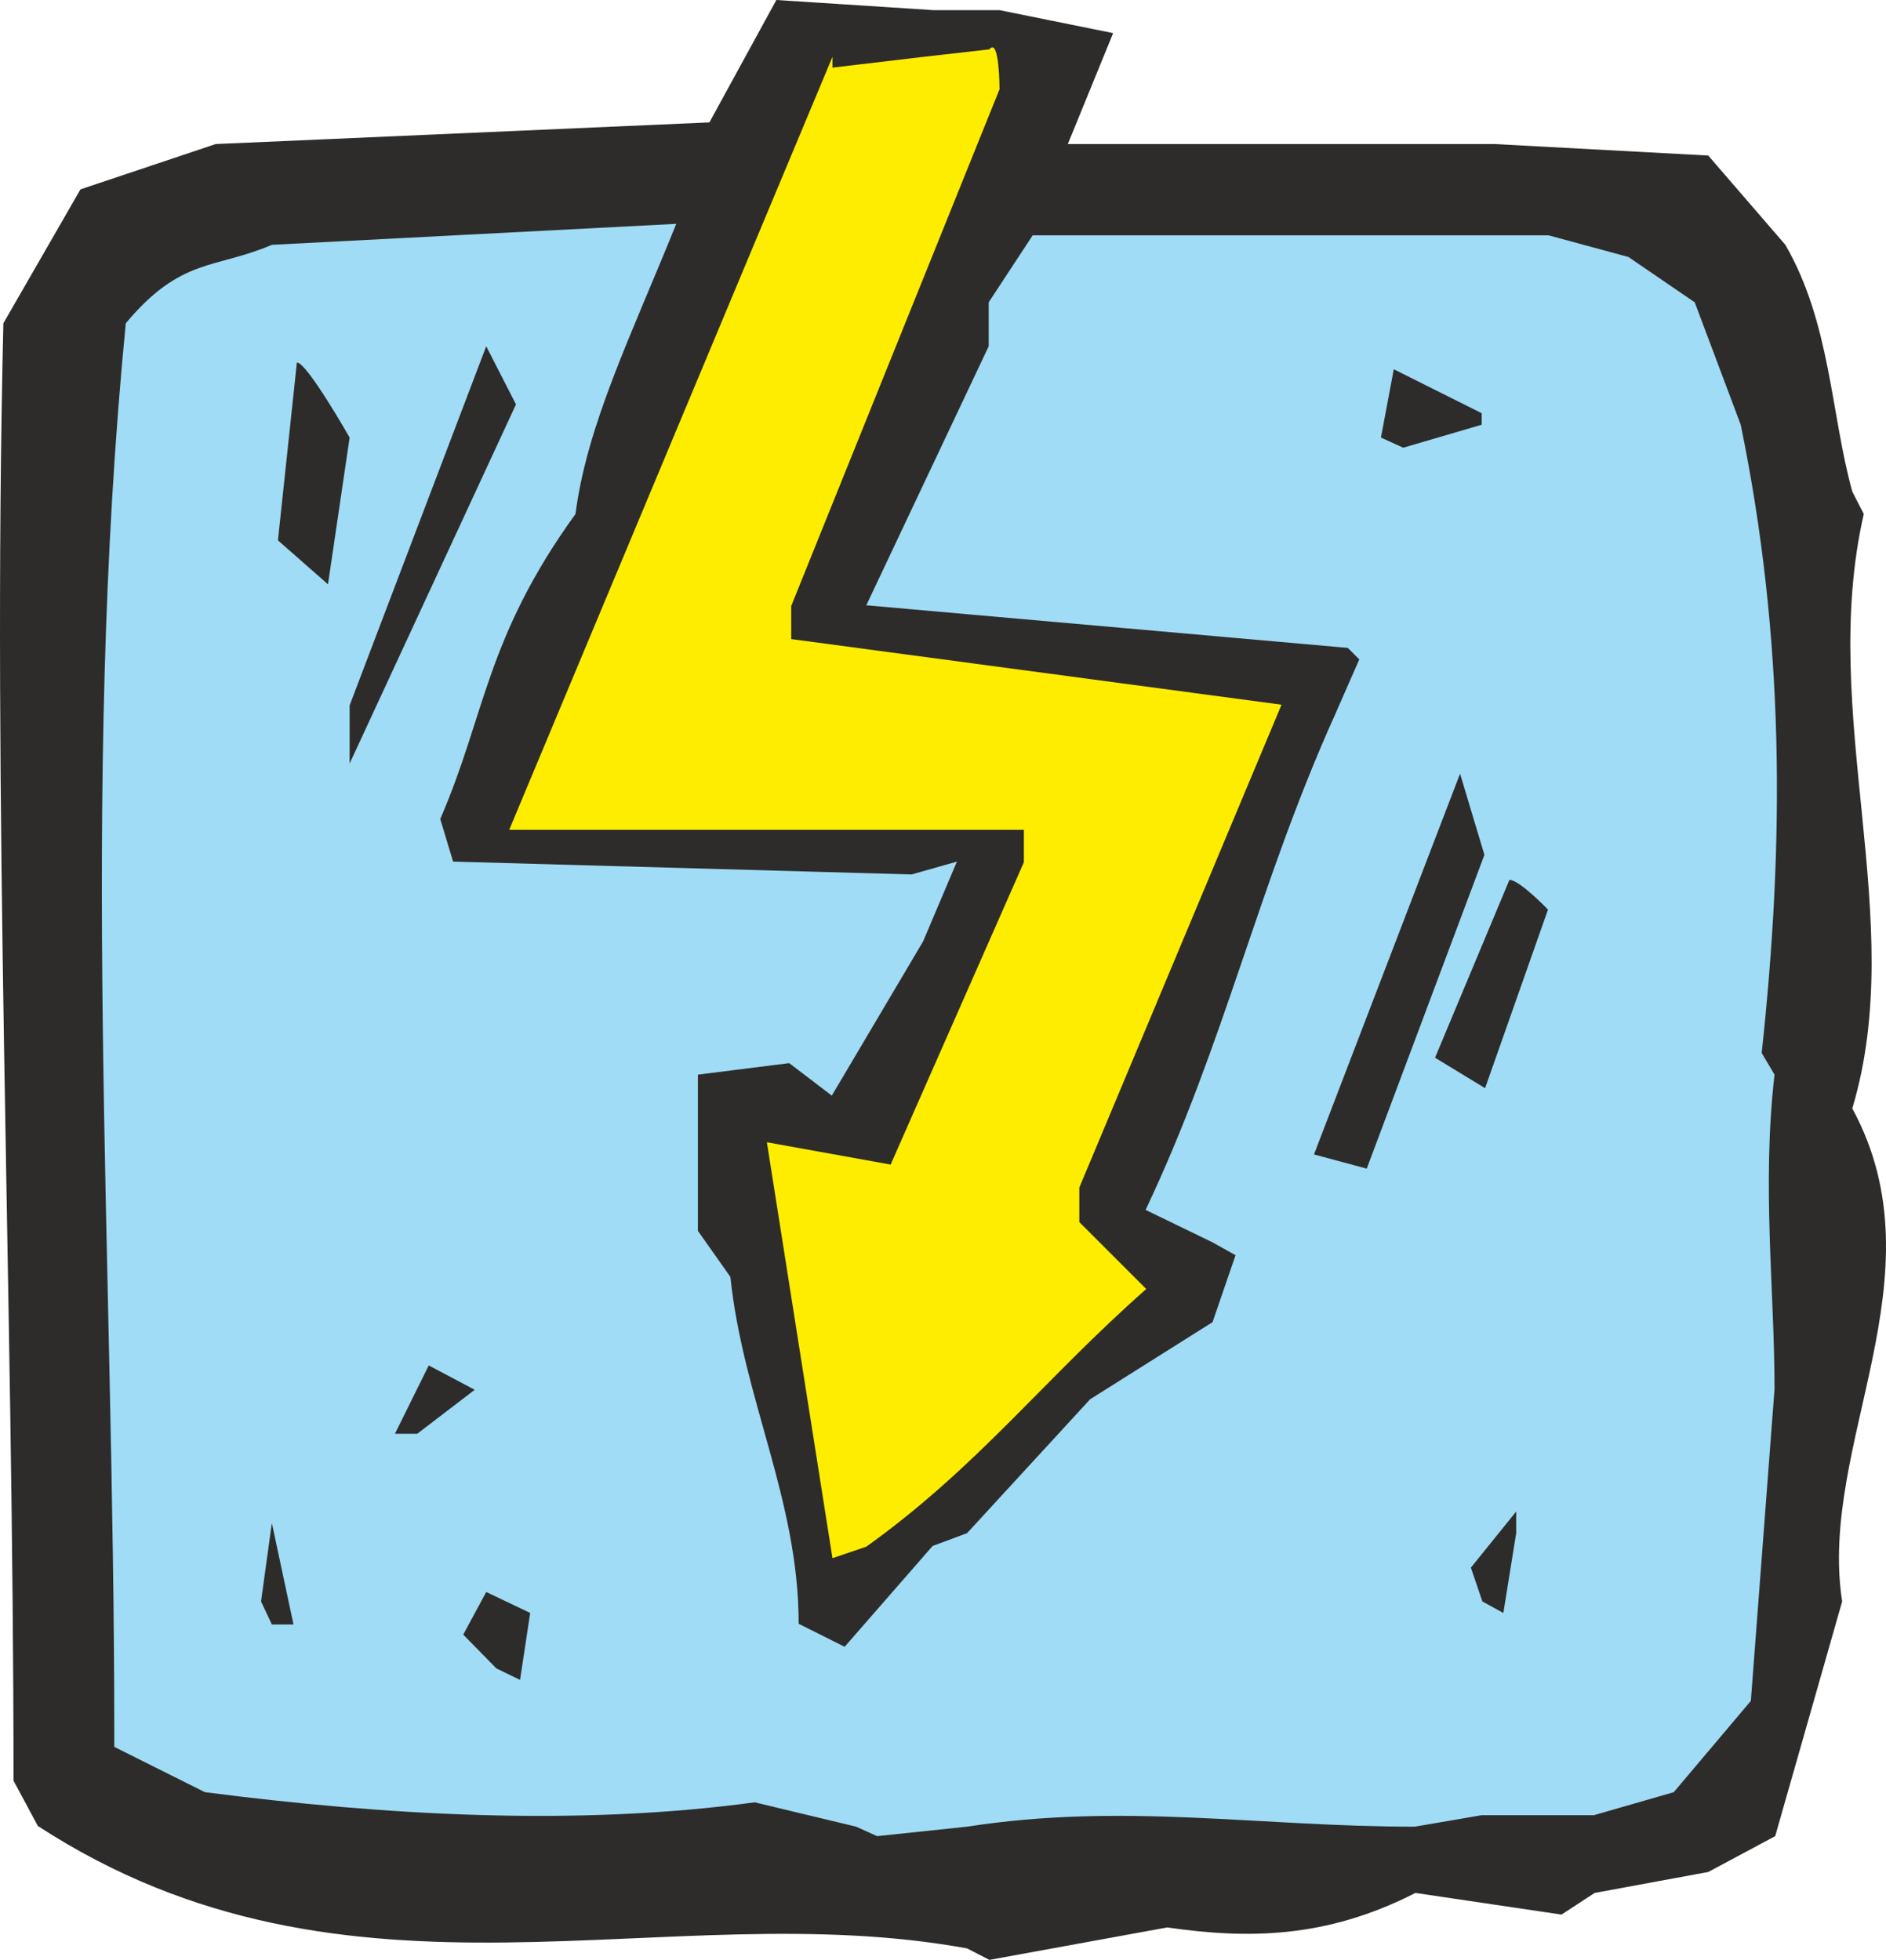 <svg xmlns="http://www.w3.org/2000/svg" width="267.727" height="278.208" viewBox="0 0 200.795 208.656"><path d="M297.566 520.377c-32.256-5.904-65.736 8.568-98.928-13.032l-2.592-4.824c0-51.408-2.304-103.752-1.08-155.16l8.208-14.256 14.4-4.824 52.56-2.304 7.128-13.032 16.704 1.08h7.056l12.096 2.448-4.824 11.808h45.432l22.752 1.224 8.208 9.504c4.824 8.352 4.824 17.928 7.128 26.28l1.224 2.376c-4.896 21.384 4.824 43.128-1.224 63.288 9.72 17.928-3.672 35.784-1.08 52.488l-7.128 24.984-7.128 3.816-12.096 2.232-3.528 2.304-15.552-2.304c-9.576 4.896-17.928 4.896-26.424 3.672l-18.936 3.456z" style="fill:#2d2c2b" transform="translate(-194.607 -312.945)"/><path d="m285.758 507.417-10.8-2.592c-19.08 2.592-39.528 1.368-58.536-1.08l-9.648-4.824v-1.224c0-51.12-3.672-100.152 1.224-150.336 5.904-7.056 9.504-5.76 15.552-8.352l43.056-2.232c-4.824 11.952-9.504 21.384-10.728 30.888-9.576 13.248-9.576 21.384-14.4 32.472l1.368 4.536 48.816 1.368 4.824-1.368-3.6 8.496-9.72 16.416-4.536-3.456-9.72 1.224v16.632l3.456 4.896c1.368 13.032 7.272 23.76 7.272 36.936l4.896 2.448 9.36-10.728 3.672-1.368 13.104-14.256 13.032-8.208 2.448-7.128-2.448-1.368-7.128-3.456c8.496-17.928 11.952-34.488 20.16-52.704l2.592-5.904-1.224-1.224-51.264-4.536 13.032-27.576v-4.68l4.68-7.128h54.936l8.496 2.304 7.056 4.824 4.896 13.032c4.68 22.752 4.68 44.28 2.232 66.888l1.368 2.304c-1.368 11.952 0 22.752 0 33.48l-2.52 33.192-8.208 9.72-8.496 2.448h-11.952l-7.128 1.224c-16.704 0-30.96-2.592-47.664 0l-9.576 1.008z" style="fill:#a0dcf5" transform="translate(-194.607 -312.945)"/><path d="m247.454 490.569-3.528-3.6 2.448-4.536 4.68 2.232-1.08 7.128zm-23.904-4.68-1.152-2.448 1.152-8.352 2.304 10.8zm128.88-2.449-1.224-3.6 4.824-5.975v2.304l-1.368 8.496z" style="fill:#2d2c2b" transform="translate(-194.607 -312.945)"/><path d="m283.238 478.833-6.984-44.28 13.176 2.376 14.184-32.184v-3.456h-54.792l34.416-82.296v1.152l9.72-1.152 6.984-.792c1.08-1.368 1.08 4.248 1.08 4.248l-22.176 55.008v3.528l52.2 6.984-21.528 51.408v3.672l7.128 7.128c-10.8 9.504-17.928 18.936-29.808 27.432z" style="fill:#ffed00" transform="translate(-194.607 -312.945)"/><path d="m236.654 465.585 3.6-7.272 4.896 2.592-6.12 4.68zm103.464-28.225-5.616-1.511 15.552-40.536 2.592 8.64zm7.272-11.807 7.92-18.936c1.08 0 4.104 3.168 4.104 3.168l-6.696 19.008zm-115.56-31.32v-6.192l14.544-38.232 3.168 6.192zm-7.632-23.76 2.016-18.936c1.08 0 5.616 7.992 5.616 7.992l-2.304 15.624zm117.432-10.944 1.368-7.272 9.36 4.68v1.224l-8.352 2.448z" style="fill:#2d2c2b" transform="translate(-194.607 -312.945)"/></svg>

